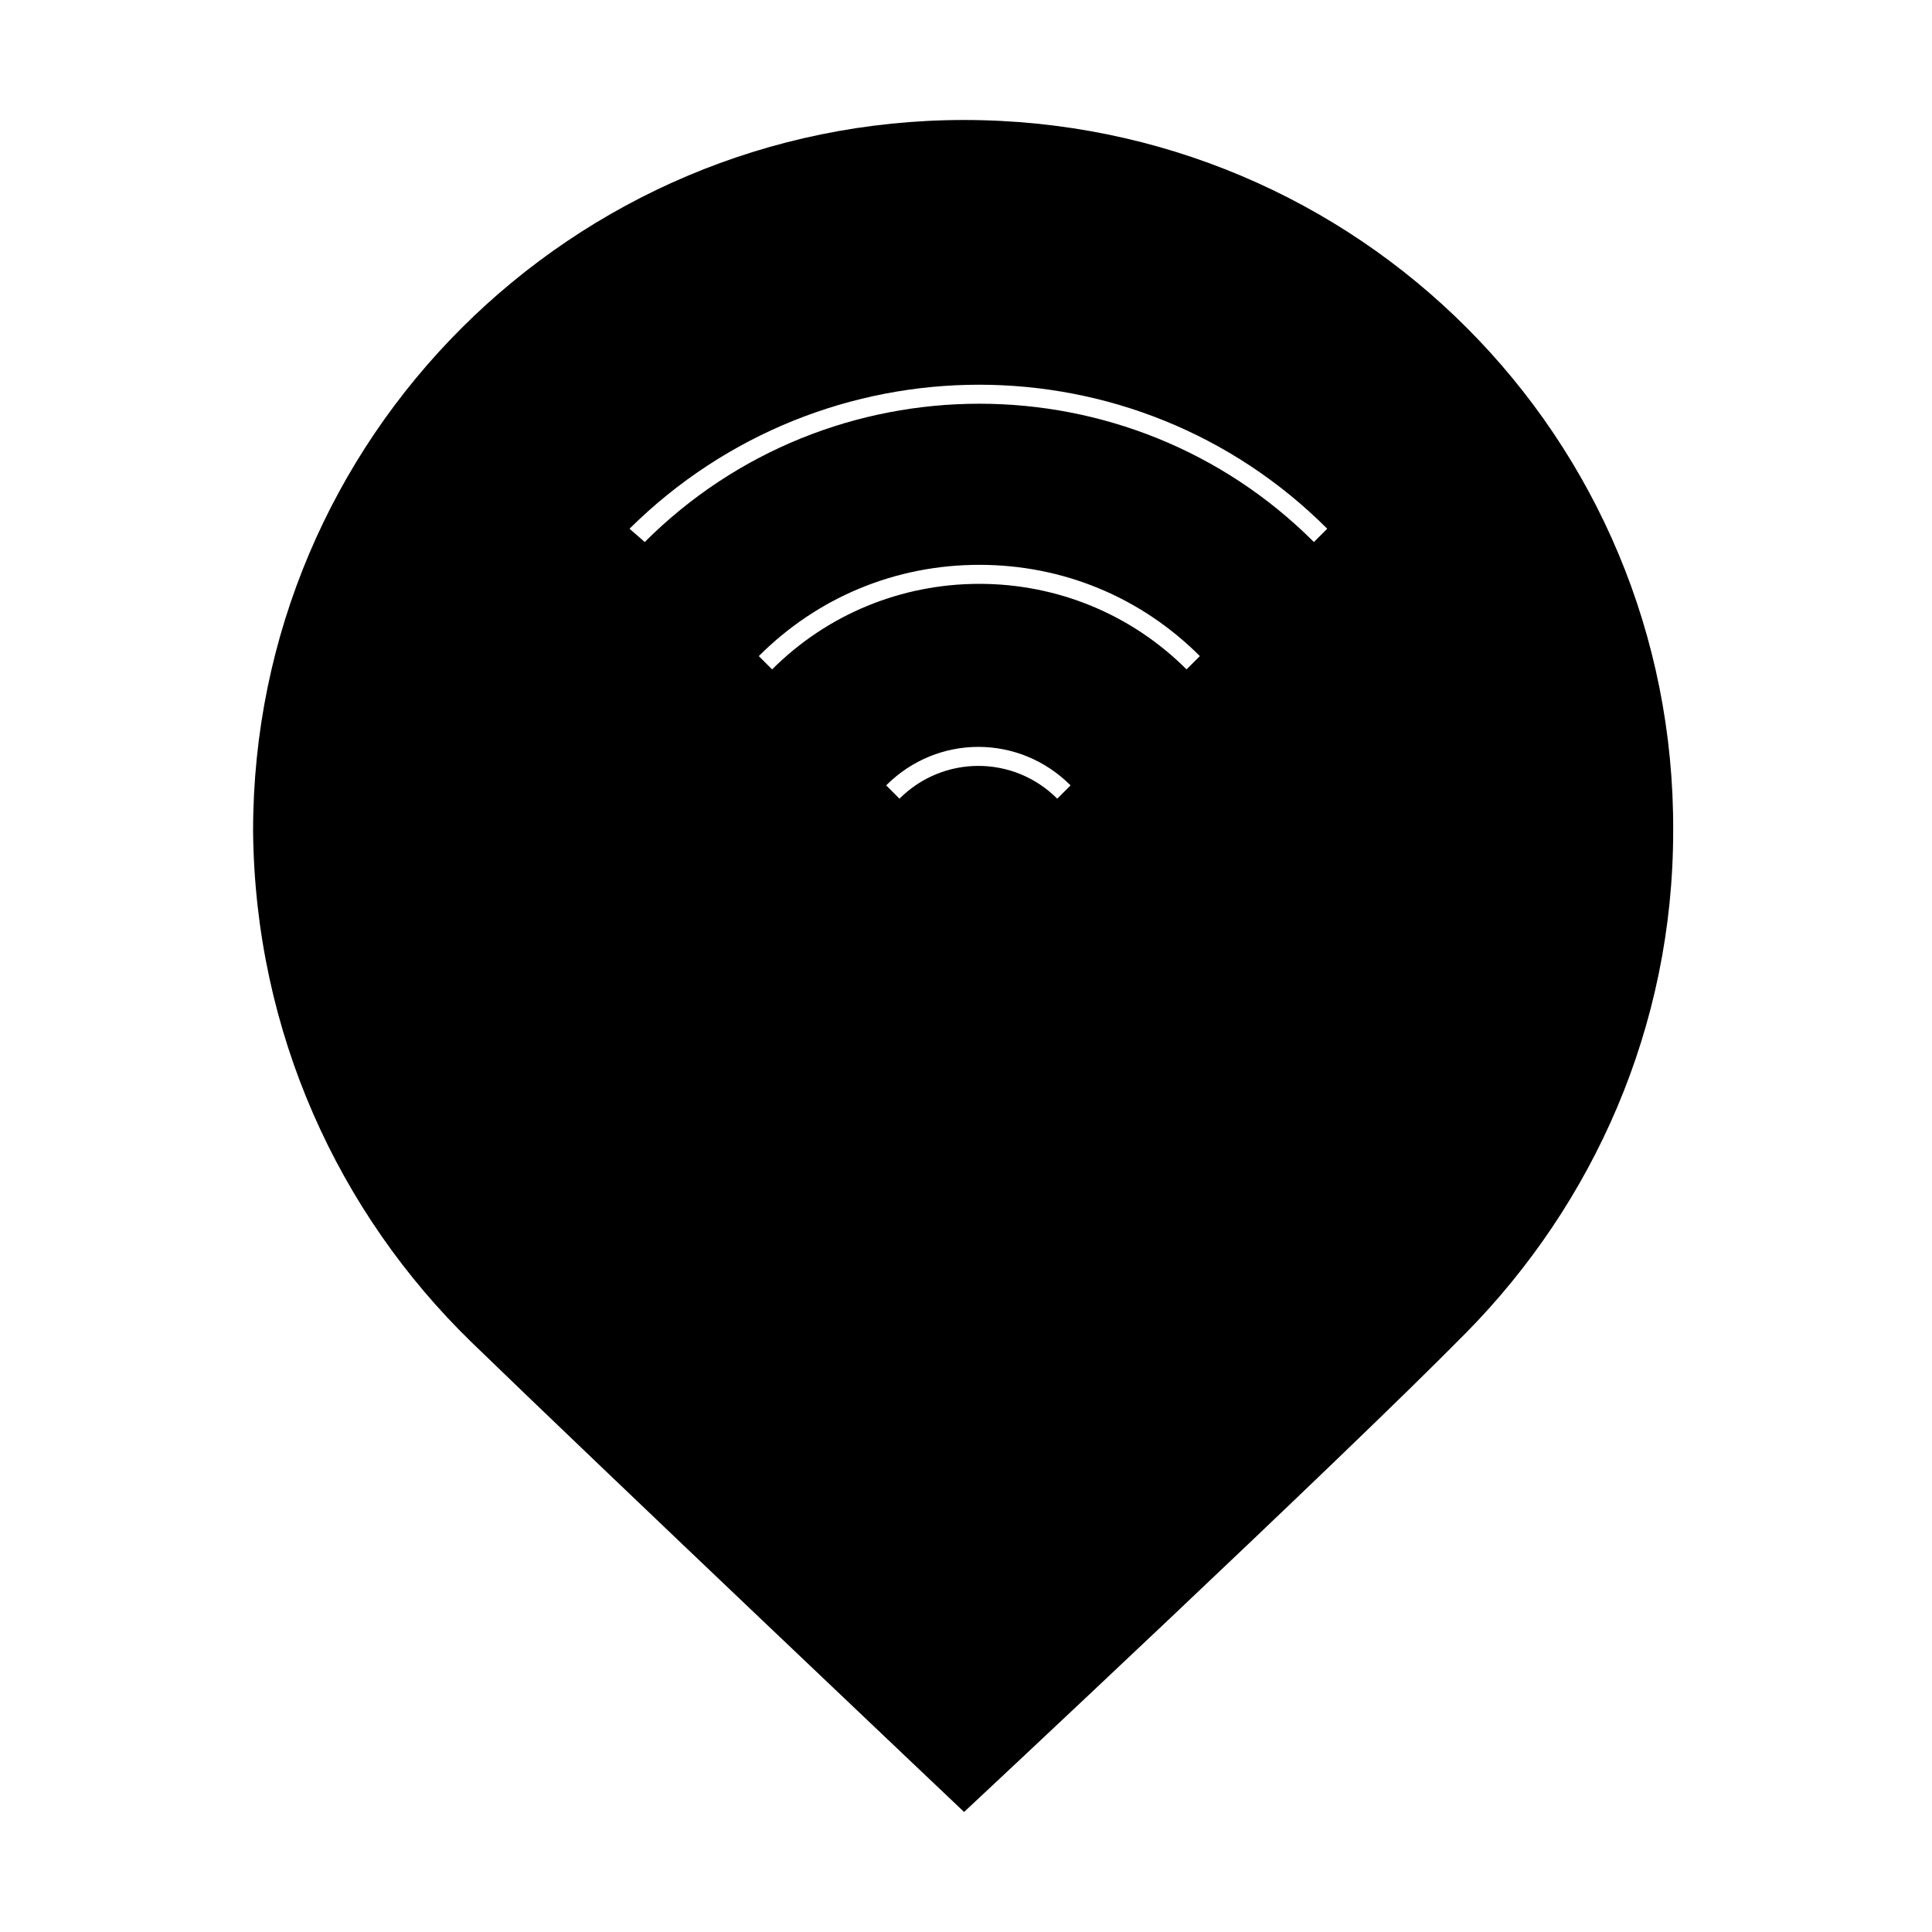 <?xml version="1.0" encoding="UTF-8"?>
<!-- Uploaded to: ICON Repo, www.iconrepo.com, Generator: ICON Repo Mixer Tools -->
<svg fill="#000000" width="800px" height="800px" version="1.1" viewBox="144 144 512 512" xmlns="http://www.w3.org/2000/svg">
 <path d="m399.5 175.8c-103.79 0-188.43 84.137-188.43 188.43 0.504 53.402 22.672 101.26 57.938 135.52 33.754 32.746 130.49 124.44 130.49 124.44s99.25-92.699 133-126.96c33.754-34.258 54.914-81.113 54.914-133 0.504-104.29-83.629-188.43-187.92-188.43zm24.684 179.86c-11.586-11.586-30.23-11.586-41.816 0l-3.527-3.527c13.602-13.602 35.266-13.602 48.871 0zm34.262-34.262c-14.609-14.609-34.258-22.672-54.914-22.672s-40.305 8.062-54.914 22.672l-3.527-3.527c15.617-15.617 36.273-24.184 58.441-24.184 22.168 0 42.824 8.566 58.441 24.184zm33.754-33.754c-48.871-48.871-128.47-48.871-177.34 0l-4.031-3.527c51.387-50.883 134.01-50.883 184.9 0z"/>
</svg>
